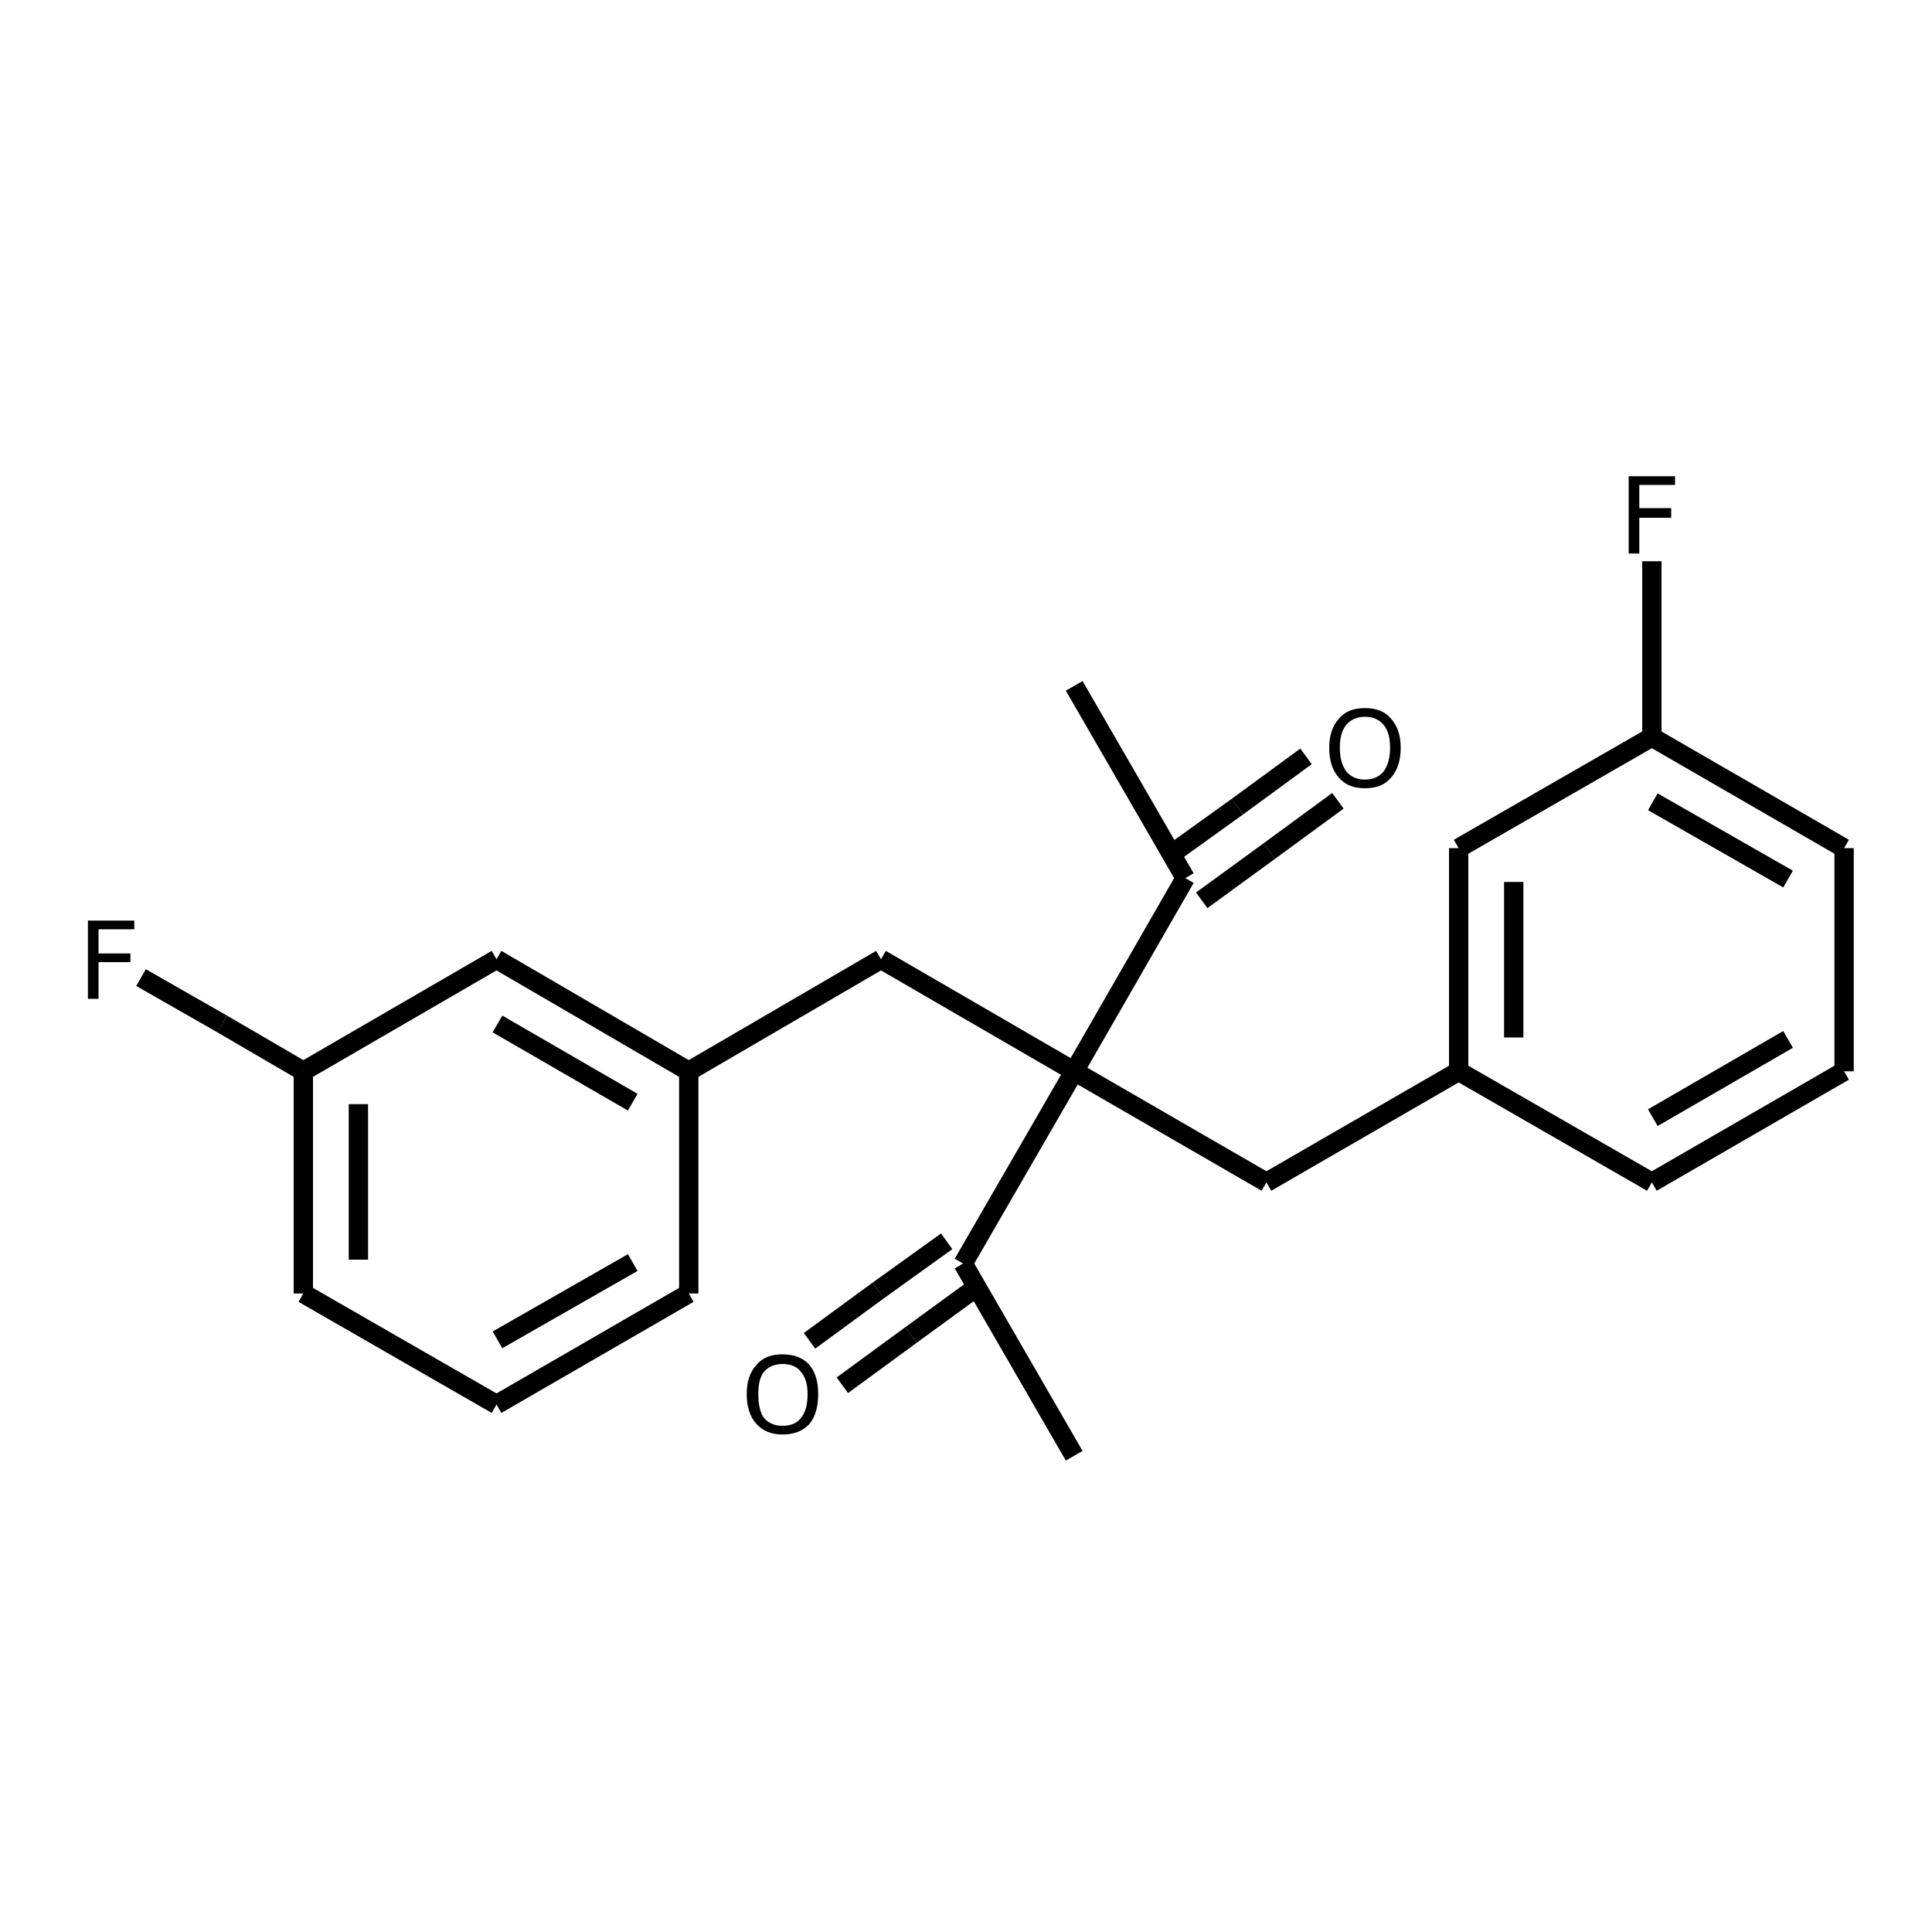 <?xml version="1.0" encoding="iso-8859-1"?>
<svg version="1.1" baseProfile="full"
              xmlns="http://www.w3.org/2000/svg"
                      xmlns:rdkit="http://www.rdkit.org/xml"
                      xmlns:xlink="http://www.w3.org/1999/xlink"
                  xml:space="preserve"
width="200px" height="200px" viewBox="0 0 200 200">
<!-- END OF HEADER -->
<rect style="opacity:1.0;fill:none;stroke:none" width="200.0" height="200.0" x="0.0" y="0.0"> </rect>
<path class="bond-0 atom-1 atom-0" d="M 122.7,90.9 L 111.2,110.9" style="fill:none;fill-rule:evenodd;stroke:#000000;stroke-width:2.0px;stroke-linecap:butt;stroke-linejoin:miter;stroke-opacity:1" />
<path class="bond-1 atom-2 atom-0" d="M 99.7,130.8 L 111.2,110.9" style="fill:none;fill-rule:evenodd;stroke:#000000;stroke-width:2.0px;stroke-linecap:butt;stroke-linejoin:miter;stroke-opacity:1" />
<path class="bond-2 atom-3 atom-0" d="M 131.1,122.4 L 111.2,110.9" style="fill:none;fill-rule:evenodd;stroke:#000000;stroke-width:2.0px;stroke-linecap:butt;stroke-linejoin:miter;stroke-opacity:1" />
<path class="bond-3 atom-4 atom-0" d="M 91.2,99.3 L 111.2,110.9" style="fill:none;fill-rule:evenodd;stroke:#000000;stroke-width:2.0px;stroke-linecap:butt;stroke-linejoin:miter;stroke-opacity:1" />
<path class="bond-4 atom-5 atom-3" d="M 151.0,110.9 L 131.1,122.4" style="fill:none;fill-rule:evenodd;stroke:#000000;stroke-width:2.0px;stroke-linecap:butt;stroke-linejoin:miter;stroke-opacity:1" />
<path class="bond-5 atom-6 atom-4" d="M 71.3,110.9 L 91.2,99.3" style="fill:none;fill-rule:evenodd;stroke:#000000;stroke-width:2.0px;stroke-linecap:butt;stroke-linejoin:miter;stroke-opacity:1" />
<path class="bond-6 atom-7 atom-2" d="M 83.8,138.8 L 90.9,133.6" style="fill:none;fill-rule:evenodd;stroke:#000000;stroke-width:2.0px;stroke-linecap:butt;stroke-linejoin:miter;stroke-opacity:1" />
<path class="bond-6 atom-7 atom-2" d="M 90.9,133.6 L 98.0,128.5" style="fill:none;fill-rule:evenodd;stroke:#000000;stroke-width:2.0px;stroke-linecap:butt;stroke-linejoin:miter;stroke-opacity:1" />
<path class="bond-6 atom-7 atom-2" d="M 87.2,143.4 L 94.3,138.2" style="fill:none;fill-rule:evenodd;stroke:#000000;stroke-width:2.0px;stroke-linecap:butt;stroke-linejoin:miter;stroke-opacity:1" />
<path class="bond-6 atom-7 atom-2" d="M 94.3,138.2 L 101.3,133.1" style="fill:none;fill-rule:evenodd;stroke:#000000;stroke-width:2.0px;stroke-linecap:butt;stroke-linejoin:miter;stroke-opacity:1" />
<path class="bond-7 atom-8 atom-1" d="M 138.5,82.9 L 131.4,88.1" style="fill:none;fill-rule:evenodd;stroke:#000000;stroke-width:2.0px;stroke-linecap:butt;stroke-linejoin:miter;stroke-opacity:1" />
<path class="bond-7 atom-8 atom-1" d="M 131.4,88.1 L 124.4,93.2" style="fill:none;fill-rule:evenodd;stroke:#000000;stroke-width:2.0px;stroke-linecap:butt;stroke-linejoin:miter;stroke-opacity:1" />
<path class="bond-7 atom-8 atom-1" d="M 135.2,78.3 L 128.1,83.5" style="fill:none;fill-rule:evenodd;stroke:#000000;stroke-width:2.0px;stroke-linecap:butt;stroke-linejoin:miter;stroke-opacity:1" />
<path class="bond-7 atom-8 atom-1" d="M 128.1,83.5 L 121.0,88.6" style="fill:none;fill-rule:evenodd;stroke:#000000;stroke-width:2.0px;stroke-linecap:butt;stroke-linejoin:miter;stroke-opacity:1" />
<path class="bond-8 atom-9 atom-5" d="M 151.0,87.8 L 151.0,110.9" style="fill:none;fill-rule:evenodd;stroke:#000000;stroke-width:2.0px;stroke-linecap:butt;stroke-linejoin:miter;stroke-opacity:1" />
<path class="bond-8 atom-9 atom-5" d="M 156.7,91.3 L 156.7,107.4" style="fill:none;fill-rule:evenodd;stroke:#000000;stroke-width:2.0px;stroke-linecap:butt;stroke-linejoin:miter;stroke-opacity:1" />
<path class="bond-9 atom-10 atom-6" d="M 51.4,99.3 L 71.3,110.9" style="fill:none;fill-rule:evenodd;stroke:#000000;stroke-width:2.0px;stroke-linecap:butt;stroke-linejoin:miter;stroke-opacity:1" />
<path class="bond-9 atom-10 atom-6" d="M 51.5,106.0 L 65.5,114.1" style="fill:none;fill-rule:evenodd;stroke:#000000;stroke-width:2.0px;stroke-linecap:butt;stroke-linejoin:miter;stroke-opacity:1" />
<path class="bond-10 atom-11 atom-10" d="M 31.4,110.9 L 51.4,99.3" style="fill:none;fill-rule:evenodd;stroke:#000000;stroke-width:2.0px;stroke-linecap:butt;stroke-linejoin:miter;stroke-opacity:1" />
<path class="bond-11 atom-12 atom-9" d="M 171.0,76.3 L 151.0,87.8" style="fill:none;fill-rule:evenodd;stroke:#000000;stroke-width:2.0px;stroke-linecap:butt;stroke-linejoin:miter;stroke-opacity:1" />
<path class="bond-12 atom-13 atom-12" d="M 171.0,58.1 L 171.0,67.2" style="fill:none;fill-rule:evenodd;stroke:#000000;stroke-width:2.0px;stroke-linecap:butt;stroke-linejoin:miter;stroke-opacity:1" />
<path class="bond-12 atom-13 atom-12" d="M 171.0,67.2 L 171.0,76.3" style="fill:none;fill-rule:evenodd;stroke:#000000;stroke-width:2.0px;stroke-linecap:butt;stroke-linejoin:miter;stroke-opacity:1" />
<path class="bond-13 atom-14 atom-11" d="M 14.6,101.2 L 23.0,106.0" style="fill:none;fill-rule:evenodd;stroke:#000000;stroke-width:2.0px;stroke-linecap:butt;stroke-linejoin:miter;stroke-opacity:1" />
<path class="bond-13 atom-14 atom-11" d="M 23.0,106.0 L 31.4,110.9" style="fill:none;fill-rule:evenodd;stroke:#000000;stroke-width:2.0px;stroke-linecap:butt;stroke-linejoin:miter;stroke-opacity:1" />
<path class="bond-14 atom-15 atom-20" d="M 51.4,145.4 L 71.3,133.9" style="fill:none;fill-rule:evenodd;stroke:#000000;stroke-width:2.0px;stroke-linecap:butt;stroke-linejoin:miter;stroke-opacity:1" />
<path class="bond-14 atom-15 atom-20" d="M 51.5,138.7 L 65.5,130.7" style="fill:none;fill-rule:evenodd;stroke:#000000;stroke-width:2.0px;stroke-linecap:butt;stroke-linejoin:miter;stroke-opacity:1" />
<path class="bond-15 atom-16 atom-19" d="M 190.9,110.9 L 171.0,122.4" style="fill:none;fill-rule:evenodd;stroke:#000000;stroke-width:2.0px;stroke-linecap:butt;stroke-linejoin:miter;stroke-opacity:1" />
<path class="bond-15 atom-16 atom-19" d="M 185.1,107.6 L 171.1,115.7" style="fill:none;fill-rule:evenodd;stroke:#000000;stroke-width:2.0px;stroke-linecap:butt;stroke-linejoin:miter;stroke-opacity:1" />
<path class="bond-16 atom-17 atom-2" d="M 111.2,150.7 L 99.7,130.8" style="fill:none;fill-rule:evenodd;stroke:#000000;stroke-width:2.0px;stroke-linecap:butt;stroke-linejoin:miter;stroke-opacity:1" />
<path class="bond-17 atom-18 atom-1" d="M 111.2,71.0 L 122.7,90.9" style="fill:none;fill-rule:evenodd;stroke:#000000;stroke-width:2.0px;stroke-linecap:butt;stroke-linejoin:miter;stroke-opacity:1" />
<path class="bond-18 atom-19 atom-5" d="M 171.0,122.4 L 151.0,110.9" style="fill:none;fill-rule:evenodd;stroke:#000000;stroke-width:2.0px;stroke-linecap:butt;stroke-linejoin:miter;stroke-opacity:1" />
<path class="bond-19 atom-20 atom-6" d="M 71.3,133.9 L 71.3,110.9" style="fill:none;fill-rule:evenodd;stroke:#000000;stroke-width:2.0px;stroke-linecap:butt;stroke-linejoin:miter;stroke-opacity:1" />
<path class="bond-20 atom-21 atom-15" d="M 31.4,133.9 L 51.4,145.4" style="fill:none;fill-rule:evenodd;stroke:#000000;stroke-width:2.0px;stroke-linecap:butt;stroke-linejoin:miter;stroke-opacity:1" />
<path class="bond-21 atom-22 atom-16" d="M 190.9,87.8 L 190.9,110.9" style="fill:none;fill-rule:evenodd;stroke:#000000;stroke-width:2.0px;stroke-linecap:butt;stroke-linejoin:miter;stroke-opacity:1" />
<path class="bond-22 atom-21 atom-11" d="M 31.4,133.9 L 31.4,110.9" style="fill:none;fill-rule:evenodd;stroke:#000000;stroke-width:2.0px;stroke-linecap:butt;stroke-linejoin:miter;stroke-opacity:1" />
<path class="bond-22 atom-21 atom-11" d="M 37.1,130.4 L 37.1,114.3" style="fill:none;fill-rule:evenodd;stroke:#000000;stroke-width:2.0px;stroke-linecap:butt;stroke-linejoin:miter;stroke-opacity:1" />
<path class="bond-23 atom-12 atom-22" d="M 171.0,76.3 L 190.9,87.8" style="fill:none;fill-rule:evenodd;stroke:#000000;stroke-width:2.0px;stroke-linecap:butt;stroke-linejoin:miter;stroke-opacity:1" />
<path class="bond-23 atom-12 atom-22" d="M 171.1,83.0 L 185.1,91.0" style="fill:none;fill-rule:evenodd;stroke:#000000;stroke-width:2.0px;stroke-linecap:butt;stroke-linejoin:miter;stroke-opacity:1" />
<path class="atom-7" d="M 77.3 144.3
Q 77.3 142.4, 78.3 141.3
Q 79.2 140.2, 81.0 140.2
Q 82.8 140.2, 83.8 141.3
Q 84.7 142.4, 84.7 144.3
Q 84.7 146.3, 83.8 147.4
Q 82.8 148.5, 81.0 148.5
Q 79.3 148.5, 78.3 147.4
Q 77.3 146.3, 77.3 144.3
M 81.0 147.6
Q 82.3 147.6, 82.9 146.8
Q 83.6 146.0, 83.6 144.3
Q 83.6 142.8, 82.9 142.0
Q 82.3 141.2, 81.0 141.2
Q 79.8 141.2, 79.1 142.0
Q 78.5 142.7, 78.5 144.3
Q 78.5 146.0, 79.1 146.8
Q 79.8 147.6, 81.0 147.6
" fill="#000000"/>
<path class="atom-8" d="M 137.6 77.4
Q 137.6 75.5, 138.6 74.4
Q 139.5 73.3, 141.3 73.3
Q 143.1 73.3, 144.0 74.4
Q 145.0 75.5, 145.0 77.4
Q 145.0 79.4, 144.0 80.5
Q 143.1 81.6, 141.3 81.6
Q 139.5 81.6, 138.6 80.5
Q 137.6 79.4, 137.6 77.4
M 141.3 80.7
Q 142.5 80.7, 143.2 79.9
Q 143.9 79.0, 143.9 77.4
Q 143.9 75.8, 143.2 75.0
Q 142.5 74.2, 141.3 74.2
Q 140.1 74.2, 139.4 75.0
Q 138.7 75.8, 138.7 77.4
Q 138.7 79.0, 139.4 79.9
Q 140.1 80.7, 141.3 80.7
" fill="#000000"/>
<path class="atom-13" d="M 168.6 49.3
L 173.4 49.3
L 173.4 50.2
L 169.7 50.2
L 169.7 52.6
L 173.0 52.6
L 173.0 53.6
L 169.7 53.6
L 169.7 57.3
L 168.6 57.3
L 168.6 49.3
" fill="#000000"/>
<path class="atom-14" d="M 9.1 95.3
L 13.9 95.3
L 13.9 96.2
L 10.2 96.2
L 10.2 98.7
L 13.5 98.7
L 13.5 99.6
L 10.2 99.6
L 10.2 103.4
L 9.1 103.4
L 9.1 95.3
" fill="#000000"/>
</svg>

